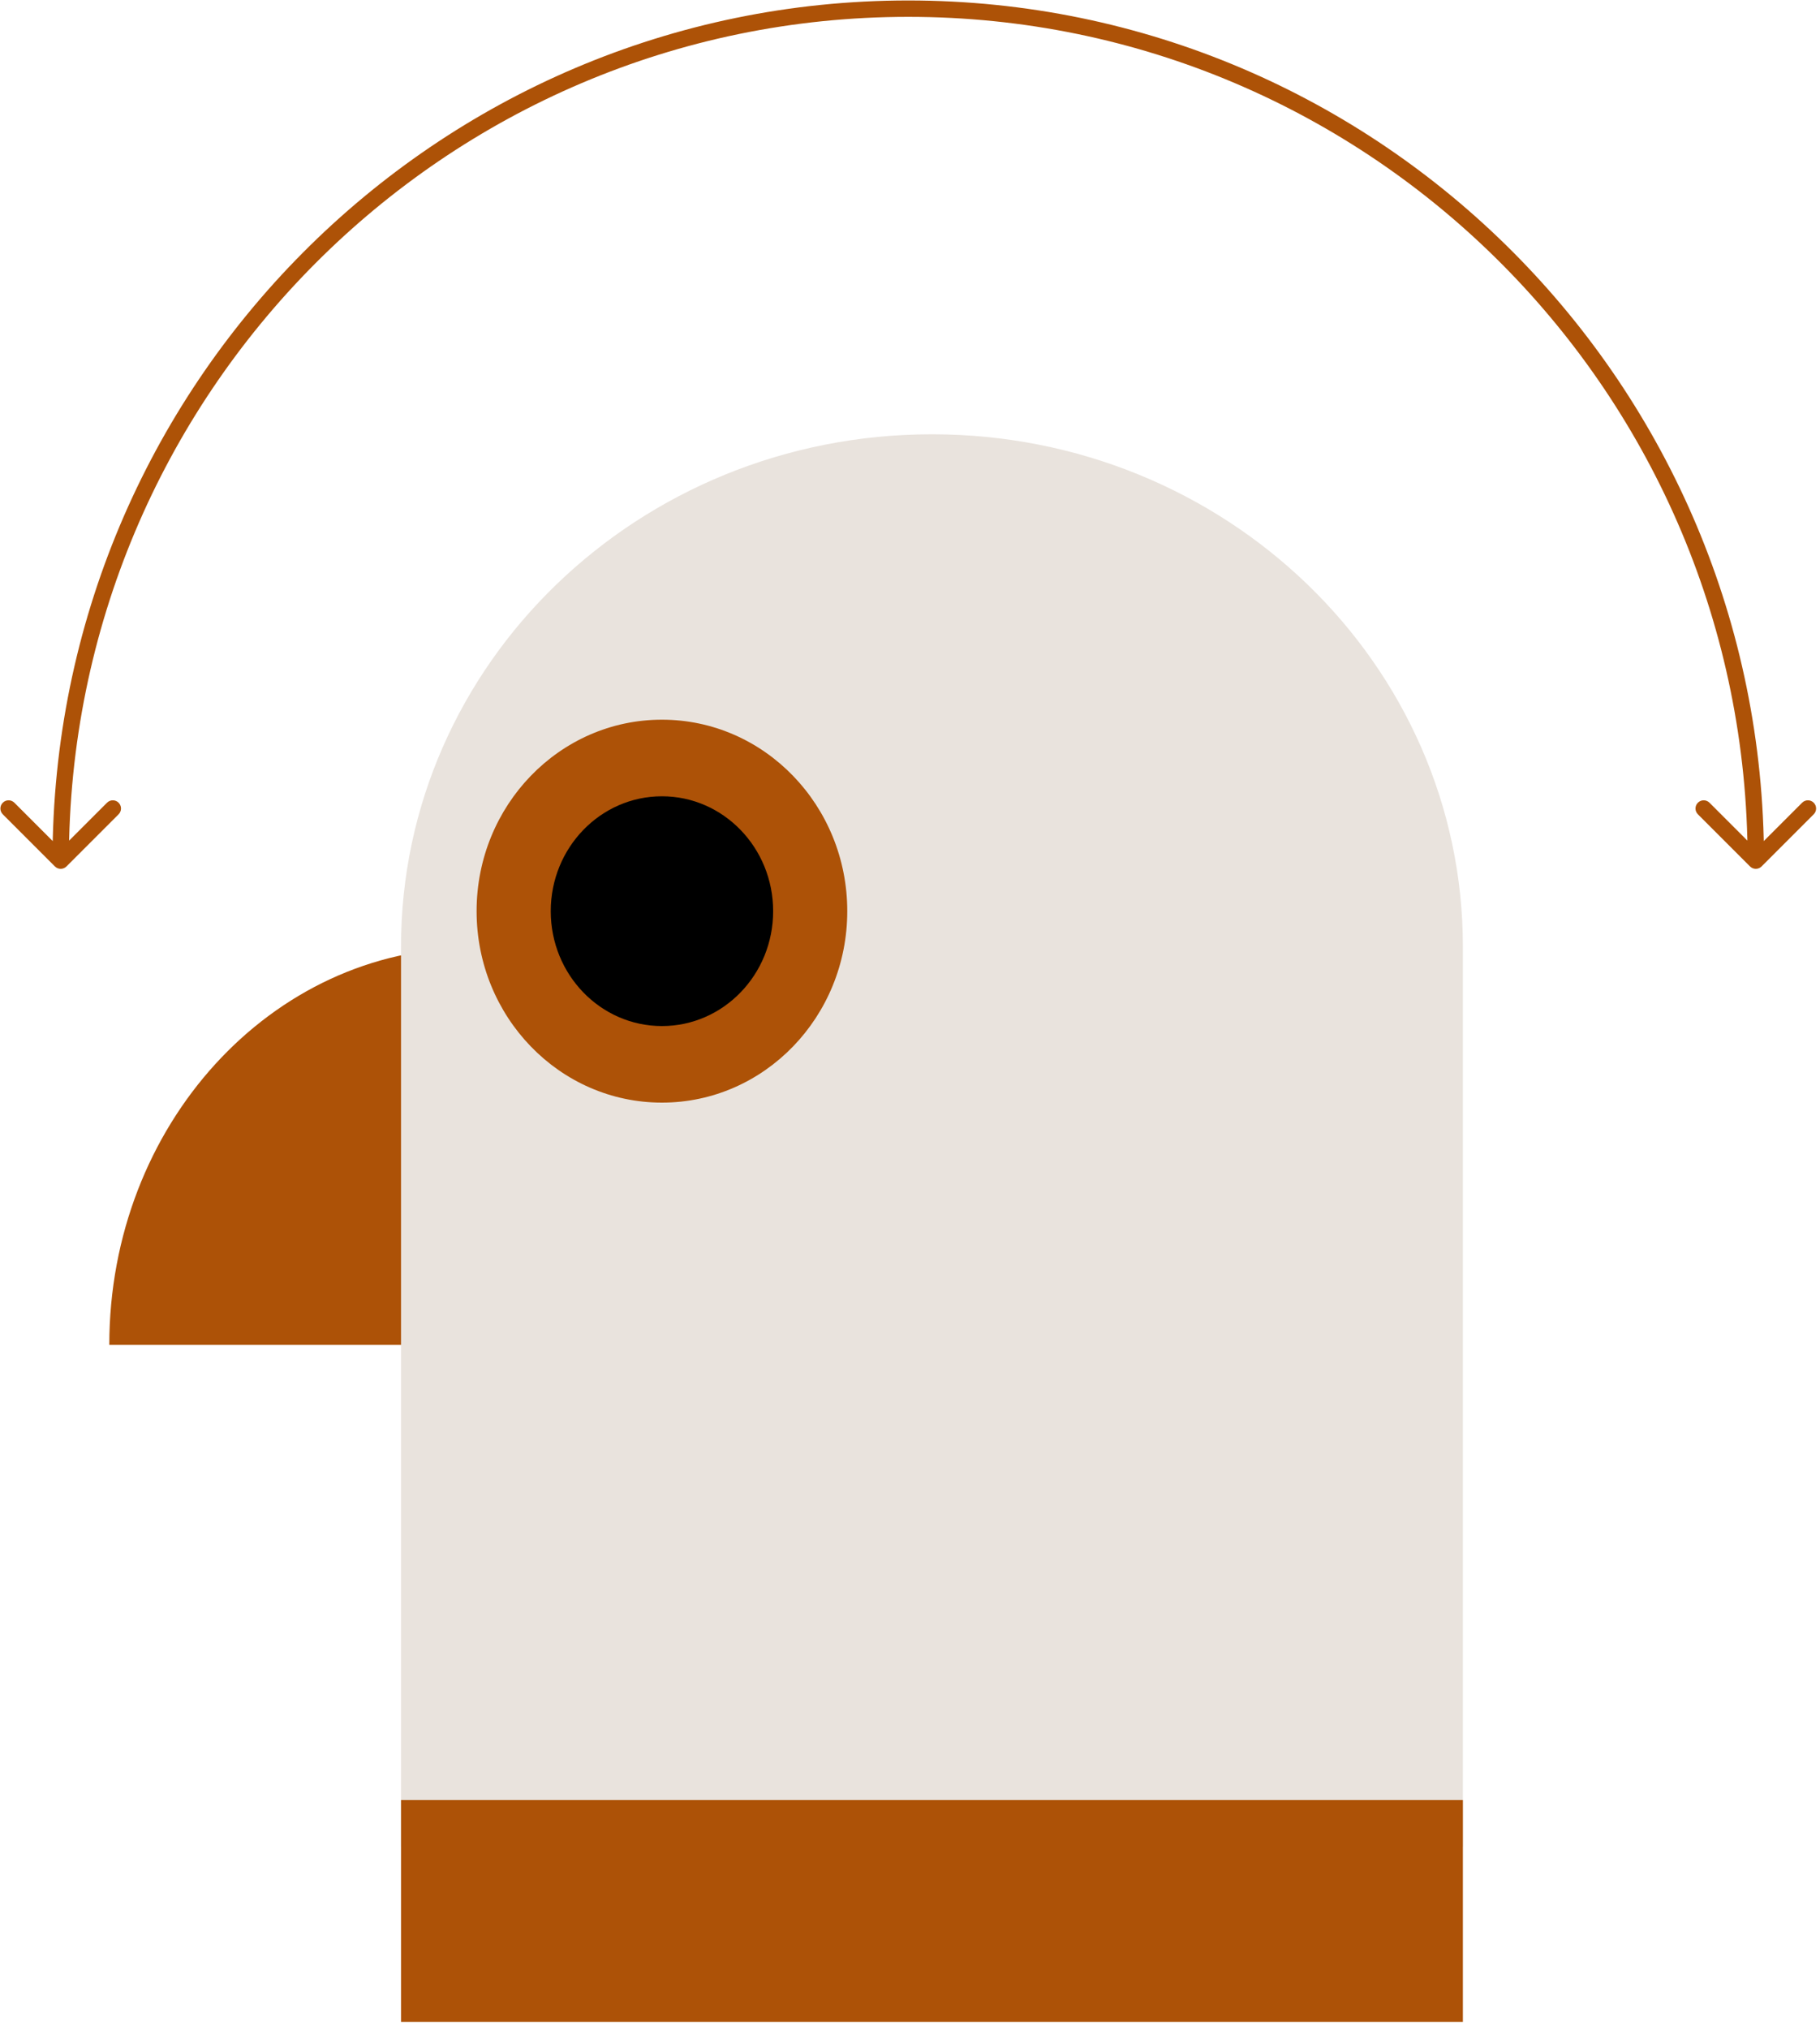 <svg xmlns="http://www.w3.org/2000/svg" width="210" height="234" viewBox="0 0 210 234" fill="none"><path d="M54.35 109.332C31.299 109.332 12.612 129.827 12.612 155.109H96.089C96.089 129.827 77.402 109.332 54.35 109.332Z" fill="#AD5207"></path><path d="M107.532 50.09C73.699 50.09 46.272 76.548 46.272 109.186V213.004H168.793V109.186C168.793 76.548 141.366 50.09 107.532 50.09Z" fill="#E9E3DD"></path><ellipse cx="76.377" cy="105.092" rx="21.385" ry="22.084" fill="#AD5207"></ellipse><ellipse cx="76.378" cy="105.094" rx="12.831" ry="13.251" fill="black"></ellipse><path d="M168.794 207.621H46.272V233.203H168.794V207.621Z" fill="#AD5207"></path><path d="M6.335 99.934C6.704 100.303 7.302 100.303 7.671 99.934L13.685 93.921C14.054 93.552 14.054 92.953 13.685 92.584C13.316 92.215 12.717 92.215 12.348 92.584L7.003 97.929L1.658 92.584C1.289 92.215 0.691 92.215 0.322 92.584C-0.047 92.953 -0.047 93.552 0.322 93.921L6.335 99.934ZM201.925 99.934C202.294 100.303 202.892 100.303 203.261 99.934L209.274 93.921C209.643 93.552 209.643 92.953 209.274 92.584C208.905 92.215 208.307 92.215 207.938 92.584L202.593 97.929L197.248 92.584C196.879 92.215 196.28 92.215 195.911 92.584C195.542 92.953 195.542 93.552 195.911 93.921L201.925 99.934ZM7.948 99.266C7.948 45.512 51.314 1.943 104.798 1.943L104.798 0.054C50.261 0.054 6.058 44.477 6.058 99.266L7.948 99.266ZM104.798 1.943C158.282 1.943 201.648 45.512 201.648 99.266L203.538 99.266C203.538 44.477 159.335 0.054 104.798 0.054L104.798 1.943Z" fill="#AD5207"></path></svg>